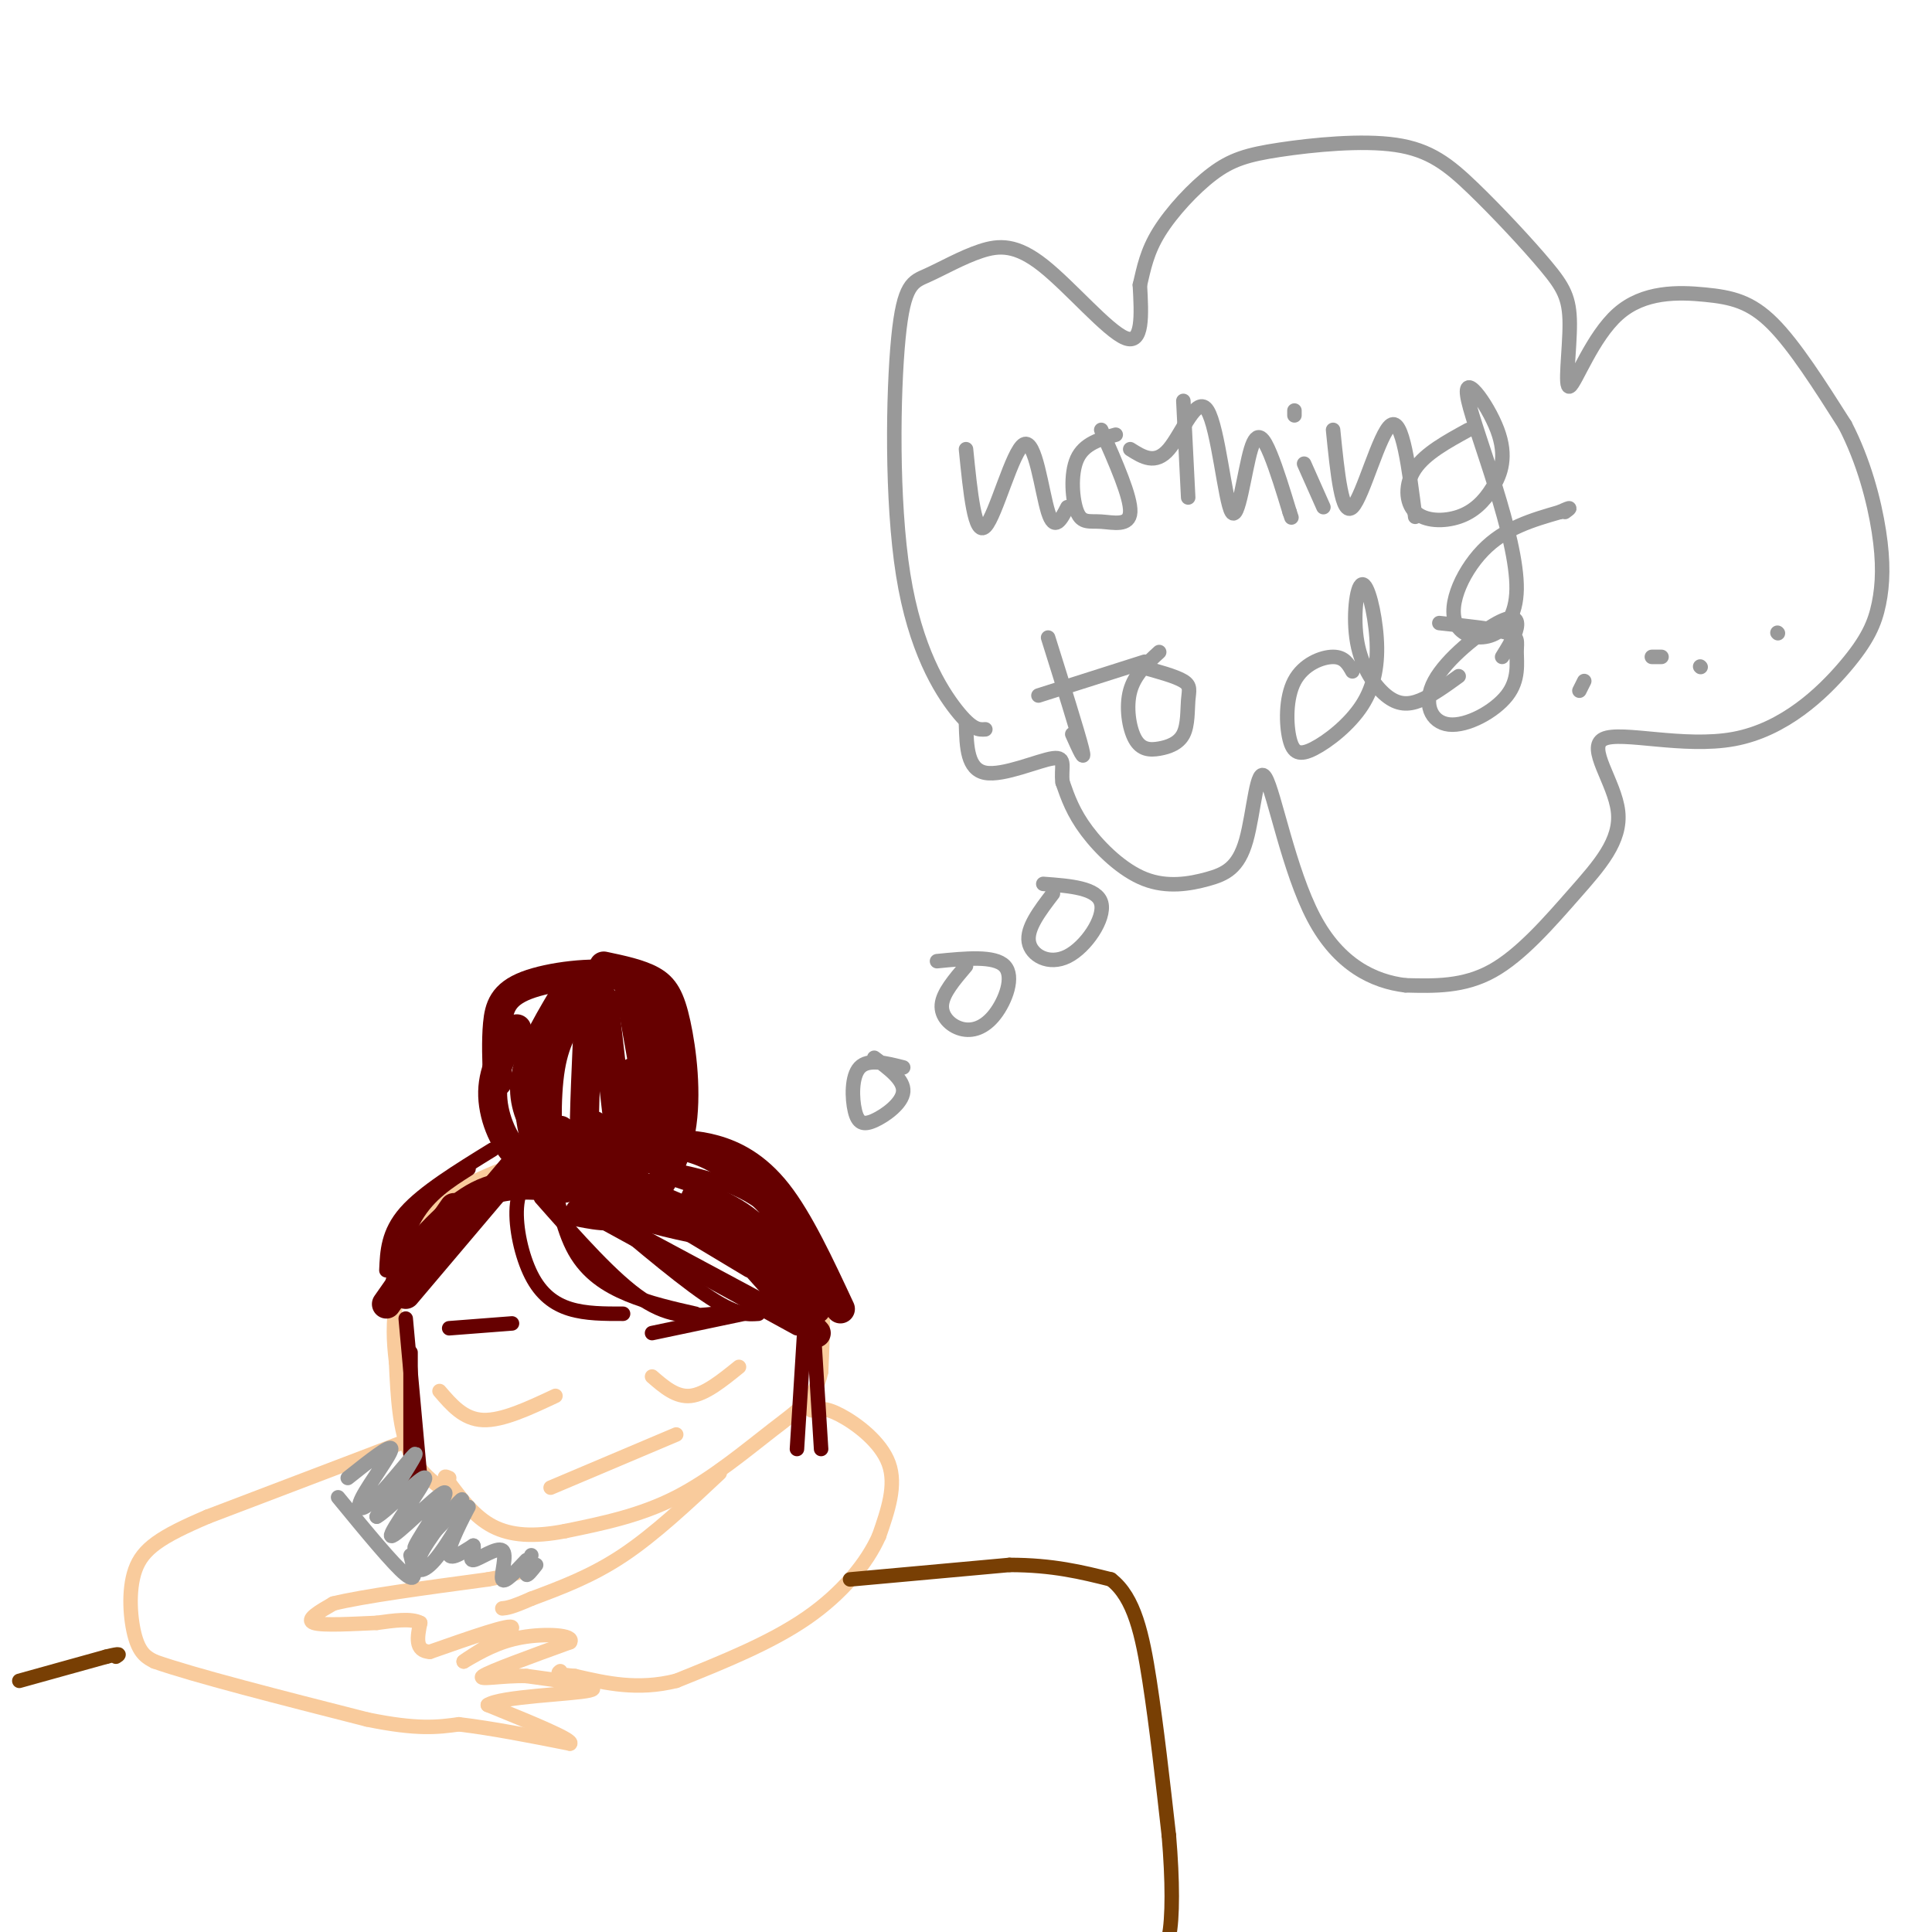 <svg viewBox='0 0 400 400' version='1.1' xmlns='http://www.w3.org/2000/svg' xmlns:xlink='http://www.w3.org/1999/xlink'><g fill='none' stroke='rgb(249,203,156)' stroke-width='3' stroke-linecap='round' stroke-linejoin='round'><path d='M96,311c-4.333,-2.583 -8.667,-5.167 -11,-10c-2.333,-4.833 -2.667,-11.917 -3,-19'/><path d='M82,282c-0.595,-4.905 -0.583,-7.667 0,-13c0.583,-5.333 1.738,-13.238 8,-19c6.262,-5.762 17.631,-9.381 29,-13'/><path d='M119,237c10.467,-1.989 22.136,-0.461 29,2c6.864,2.461 8.925,5.855 12,9c3.075,3.145 7.164,6.041 9,12c1.836,5.959 1.418,14.979 1,24'/><path d='M170,284c-1.190,5.679 -4.667,7.875 -10,12c-5.333,4.125 -12.524,10.179 -20,14c-7.476,3.821 -15.238,5.411 -23,7'/><path d='M117,317c-6.511,1.267 -11.289,0.933 -15,-1c-3.711,-1.933 -6.356,-5.467 -9,-9'/><path d='M93,307c-1.500,-1.667 -0.750,-1.333 0,-1'/><path d='M85,298c0.000,0.000 -42.000,16.000 -42,16'/><path d='M43,314c-9.845,4.190 -13.458,6.667 -15,11c-1.542,4.333 -1.012,10.524 0,14c1.012,3.476 2.506,4.238 4,5'/><path d='M32,344c8.000,2.833 26.000,7.417 44,12'/><path d='M76,356c10.500,2.167 14.750,1.583 19,1'/><path d='M95,357c7.000,0.833 15.000,2.417 23,4'/><path d='M118,361c1.000,-0.667 -8.000,-4.333 -17,-8'/><path d='M101,353c2.600,-1.778 17.600,-2.222 21,-3c3.400,-0.778 -4.800,-1.889 -13,-3'/><path d='M109,347c-4.822,-0.156 -10.378,0.956 -9,0c1.378,-0.956 9.689,-3.978 18,-7'/><path d='M118,340c1.111,-1.533 -5.111,-1.867 -10,-1c-4.889,0.867 -8.444,2.933 -12,5'/><path d='M96,344c1.111,-1.000 9.889,-6.000 10,-7c0.111,-1.000 -8.444,2.000 -17,5'/><path d='M89,342c-3.167,-0.167 -2.583,-3.083 -2,-6'/><path d='M87,336c-1.833,-1.000 -5.417,-0.500 -9,0'/><path d='M78,336c-4.467,0.178 -11.133,0.622 -13,0c-1.867,-0.622 1.067,-2.311 4,-4'/><path d='M69,332c6.000,-1.500 19.000,-3.250 32,-5'/><path d='M101,327c6.500,-1.167 6.750,-1.583 7,-2'/><path d='M149,305c-6.750,6.333 -13.500,12.667 -20,17c-6.500,4.333 -12.750,6.667 -19,9'/><path d='M110,331c-4.167,1.833 -5.083,1.917 -6,2'/><path d='M168,292c1.378,-0.356 2.756,-0.711 6,1c3.244,1.711 8.356,5.489 10,10c1.644,4.511 -0.178,9.756 -2,15'/><path d='M182,318c-2.444,5.533 -7.556,11.867 -15,17c-7.444,5.133 -17.222,9.067 -27,13'/><path d='M140,348c-8.000,2.000 -14.500,0.500 -21,-1'/><path d='M119,347c-4.000,-0.333 -3.500,-0.667 -3,-1'/><path d='M91,288c2.500,2.917 5.000,5.833 9,6c4.000,0.167 9.500,-2.417 15,-5'/><path d='M135,285c2.500,2.167 5.000,4.333 8,4c3.000,-0.333 6.500,-3.167 10,-6'/><path d='M114,308c0.000,0.000 26.000,-11.000 26,-11'/></g>
<g fill='none' stroke='rgb(120,63,4)' stroke-width='3' stroke-linecap='round' stroke-linejoin='round'><path d='M4,348c0.000,0.000 18.000,-5.000 18,-5'/><path d='M22,343c3.333,-0.833 2.667,-0.417 2,0'/><path d='M176,327c0.000,0.000 33.000,-3.000 33,-3'/><path d='M209,324c9.000,0.000 15.000,1.500 21,3'/><path d='M230,327c4.867,3.711 6.533,11.489 8,21c1.467,9.511 2.733,20.756 4,32'/><path d='M242,380c0.800,9.467 0.800,17.133 0,21c-0.800,3.867 -2.400,3.933 -4,4'/></g>
<g fill='none' stroke='rgb(102,0,0)' stroke-width='3' stroke-linecap='round' stroke-linejoin='round'><path d='M111,241c-1.857,2.423 -3.714,4.845 -4,9c-0.286,4.155 1.000,10.042 3,14c2.000,3.958 4.714,5.988 8,7c3.286,1.012 7.143,1.006 11,1'/><path d='M114,241c1.200,6.689 2.400,13.378 5,18c2.600,4.622 6.600,7.178 11,9c4.400,1.822 9.200,2.911 14,4'/><path d='M120,242c0.000,0.000 35.000,21.000 35,21'/><path d='M123,240c3.167,0.500 6.333,1.000 13,6c6.667,5.000 16.833,14.500 27,24'/><path d='M136,243c7.333,2.333 14.667,4.667 20,9c5.333,4.333 8.667,10.667 12,17'/><path d='M112,248c7.500,8.500 15.000,17.000 21,21c6.000,4.000 10.500,3.500 15,3'/><path d='M119,246c10.333,8.833 20.667,17.667 27,22c6.333,4.333 8.667,4.167 11,4'/><path d='M123,252c0.000,0.000 42.000,23.000 42,23'/><path d='M120,249c0.000,0.000 41.000,22.000 41,22'/><path d='M126,234c0.000,0.000 44.000,28.000 44,28'/><path d='M132,241c8.800,1.489 17.600,2.978 24,7c6.400,4.022 10.400,10.578 12,15c1.600,4.422 0.800,6.711 0,9'/></g>
<g fill='none' stroke='rgb(102,0,0)' stroke-width='6' stroke-linecap='round' stroke-linejoin='round'><path d='M120,244c2.833,2.500 5.667,5.000 11,7c5.333,2.000 13.167,3.500 21,5'/><path d='M119,241c0.000,0.000 33.000,14.000 33,14'/><path d='M116,238c10.000,-1.333 20.000,-2.667 28,0c8.000,2.667 14.000,9.333 20,16'/><path d='M138,237c3.067,-0.044 6.133,-0.089 10,1c3.867,1.089 8.533,3.311 13,9c4.467,5.689 8.733,14.844 13,24'/><path d='M144,248c0.000,0.000 25.000,28.000 25,28'/><path d='M157,254c0.000,0.000 12.000,17.000 12,17'/><path d='M106,242c0.000,0.000 -22.000,26.000 -22,26'/><path d='M94,250c0.000,0.000 -14.000,20.000 -14,20'/><path d='M85,260c4.833,-5.333 9.667,-10.667 15,-13c5.333,-2.333 11.167,-1.667 17,-1'/><path d='M117,242c-3.556,-0.111 -7.111,-0.222 -10,-3c-2.889,-2.778 -5.111,-8.222 -5,-13c0.111,-4.778 2.556,-8.889 5,-13'/><path d='M103,224c-0.163,-4.266 -0.325,-8.533 0,-12c0.325,-3.467 1.139,-6.136 6,-8c4.861,-1.864 13.770,-2.925 19,-2c5.230,0.925 6.780,3.836 8,8c1.220,4.164 2.110,9.582 3,15'/><path d='M125,200c3.743,0.789 7.486,1.579 10,3c2.514,1.421 3.797,3.474 5,9c1.203,5.526 2.324,14.526 1,22c-1.324,7.474 -5.093,13.421 -9,16c-3.907,2.579 -7.954,1.789 -12,1'/><path d='M118,204c-3.917,6.500 -7.833,13.000 -9,18c-1.167,5.000 0.417,8.500 2,12'/><path d='M118,208c-3.511,5.644 -7.022,11.289 -8,17c-0.978,5.711 0.578,11.489 2,13c1.422,1.511 2.711,-1.244 4,-4'/><path d='M120,208c-2.464,3.310 -4.929,6.619 -6,13c-1.071,6.381 -0.750,15.833 0,20c0.750,4.167 1.929,3.048 3,1c1.071,-2.048 2.036,-5.024 3,-8'/><path d='M122,207c-0.583,12.333 -1.167,24.667 -1,29c0.167,4.333 1.083,0.667 2,-3'/><path d='M125,207c0.000,0.000 3.000,26.000 3,26'/><path d='M130,203c0.000,0.000 5.000,28.000 5,28'/><path d='M134,208c1.500,6.750 3.000,13.500 3,18c0.000,4.500 -1.500,6.750 -3,9'/><path d='M131,222c0.000,0.000 -1.000,19.000 -1,19'/></g>
<g fill='none' stroke='rgb(102,0,0)' stroke-width='3' stroke-linecap='round' stroke-linejoin='round'><path d='M102,238c-7.167,4.417 -14.333,8.833 -18,13c-3.667,4.167 -3.833,8.083 -4,12'/><path d='M97,242c-4.083,2.583 -8.167,5.167 -11,10c-2.833,4.833 -4.417,11.917 -6,19'/><path d='M84,273c0.000,0.000 3.000,33.000 3,33'/><path d='M85,280c0.000,0.000 0.000,33.000 0,33'/><path d='M168,268c0.000,0.000 2.000,32.000 2,32'/><path d='M167,268c0.000,0.000 -2.000,32.000 -2,32'/><path d='M93,275c0.000,0.000 13.000,-1.000 13,-1'/><path d='M135,276c0.000,0.000 19.000,-4.000 19,-4'/></g>
<g fill='none' stroke='rgb(153,153,153)' stroke-width='3' stroke-linecap='round' stroke-linejoin='round'><path d='M187,221c-3.627,-0.922 -7.254,-1.844 -9,0c-1.746,1.844 -1.612,6.453 -1,9c0.612,2.547 1.703,3.032 4,2c2.297,-1.032 5.799,-3.581 6,-6c0.201,-2.419 -2.900,-4.710 -6,-7'/><path d='M200,200c-2.392,2.802 -4.785,5.604 -5,8c-0.215,2.396 1.746,4.384 4,5c2.254,0.616 4.799,-0.142 7,-3c2.201,-2.858 4.057,-7.817 2,-10c-2.057,-2.183 -8.029,-1.592 -14,-1'/><path d='M218,185c-2.738,3.583 -5.476,7.167 -5,10c0.476,2.833 4.167,4.917 8,3c3.833,-1.917 7.810,-7.833 7,-11c-0.810,-3.167 -6.405,-3.583 -12,-4'/><path d='M204,151c-1.350,0.089 -2.701,0.178 -6,-4c-3.299,-4.178 -8.547,-12.624 -11,-28c-2.453,-15.376 -2.110,-37.682 -1,-49c1.110,-11.318 2.988,-11.649 6,-13c3.012,-1.351 7.158,-3.723 11,-5c3.842,-1.277 7.381,-1.459 13,3c5.619,4.459 13.320,13.560 17,15c3.680,1.440 3.340,-4.780 3,-11'/><path d='M236,59c0.840,-3.536 1.440,-6.875 4,-11c2.560,-4.125 7.080,-9.036 11,-12c3.920,-2.964 7.242,-3.982 14,-5c6.758,-1.018 16.954,-2.035 24,-1c7.046,1.035 10.944,4.123 16,9c5.056,4.877 11.271,11.543 15,16c3.729,4.457 4.973,6.703 5,12c0.027,5.297 -1.161,13.643 0,13c1.161,-0.643 4.672,-10.275 10,-15c5.328,-4.725 12.473,-4.541 18,-4c5.527,0.541 9.436,1.440 14,6c4.564,4.560 9.782,12.780 15,21'/><path d='M382,88c3.859,7.464 6.008,15.623 7,22c0.992,6.377 0.827,10.971 0,15c-0.827,4.029 -2.316,7.491 -7,13c-4.684,5.509 -12.561,13.063 -23,15c-10.439,1.937 -23.438,-1.743 -27,0c-3.562,1.743 2.313,8.911 3,15c0.687,6.089 -3.815,11.101 -9,17c-5.185,5.899 -11.053,12.685 -17,16c-5.947,3.315 -11.974,3.157 -18,3'/><path d='M291,204c-6.523,-0.768 -13.831,-4.188 -19,-14c-5.169,-9.812 -8.199,-26.018 -10,-29c-1.801,-2.982 -2.372,7.259 -4,13c-1.628,5.741 -4.313,6.982 -8,8c-3.687,1.018 -8.377,1.813 -13,0c-4.623,-1.813 -9.178,-6.232 -12,-10c-2.822,-3.768 -3.911,-6.884 -5,-10'/><path d='M220,162c-0.440,-2.976 0.958,-5.417 -2,-5c-2.958,0.417 -10.274,3.690 -14,3c-3.726,-0.690 -3.863,-5.345 -4,-10'/><path d='M200,93c0.911,9.107 1.821,18.214 4,16c2.179,-2.214 5.625,-15.750 8,-17c2.375,-1.250 3.679,9.786 5,14c1.321,4.214 2.661,1.607 4,-1'/><path d='M231,90c-3.287,0.917 -6.574,1.834 -8,5c-1.426,3.166 -0.990,8.581 0,11c0.990,2.419 2.536,1.844 5,2c2.464,0.156 5.847,1.045 6,-2c0.153,-3.045 -2.923,-10.022 -6,-17'/><path d='M245,83c0.000,0.000 1.000,20.000 1,20'/><path d='M234,93c2.601,1.646 5.203,3.291 8,0c2.797,-3.291 5.791,-11.520 8,-8c2.209,3.520 3.633,18.789 5,21c1.367,2.211 2.676,-8.635 4,-13c1.324,-4.365 2.664,-2.247 4,1c1.336,3.247 2.668,7.624 4,12'/><path d='M267,106c0.667,2.000 0.333,1.000 0,0'/><path d='M268,86c0.000,0.000 0.000,-1.000 0,-1'/><path d='M270,96c0.000,0.000 4.000,9.000 4,9'/><path d='M276,89c0.911,9.067 1.822,18.133 4,16c2.178,-2.133 5.622,-15.467 8,-17c2.378,-1.533 3.689,8.733 5,19'/><path d='M304,89c-4.425,2.424 -8.850,4.848 -11,8c-2.150,3.152 -2.024,7.032 0,9c2.024,1.968 5.945,2.025 9,1c3.055,-1.025 5.244,-3.133 7,-6c1.756,-2.867 3.081,-6.492 1,-12c-2.081,-5.508 -7.566,-12.899 -6,-6c1.566,6.899 10.183,28.086 10,39c-0.183,10.914 -9.165,11.554 -12,8c-2.835,-3.554 0.476,-11.301 5,-16c4.524,-4.699 10.262,-6.349 16,-8'/><path d='M323,106c2.833,-1.333 1.917,-0.667 1,0'/><path d='M217,132c3.083,9.833 6.167,19.667 7,23c0.833,3.333 -0.583,0.167 -2,-3'/><path d='M215,144c0.000,0.000 22.000,-7.000 22,-7'/><path d='M240,135c-2.536,2.321 -5.073,4.641 -6,8c-0.927,3.359 -0.246,7.756 1,10c1.246,2.244 3.055,2.333 5,2c1.945,-0.333 4.027,-1.089 5,-3c0.973,-1.911 0.839,-4.976 1,-7c0.161,-2.024 0.617,-3.007 -1,-4c-1.617,-0.993 -5.309,-1.997 -9,-3'/><path d='M280,139c-0.836,-1.500 -1.672,-3.000 -4,-3c-2.328,-0.000 -6.148,1.499 -8,5c-1.852,3.501 -1.735,9.004 -1,12c0.735,2.996 2.087,3.486 5,2c2.913,-1.486 7.386,-4.948 10,-9c2.614,-4.052 3.368,-8.693 3,-14c-0.368,-5.307 -1.858,-11.278 -3,-11c-1.142,0.278 -1.935,6.807 -1,12c0.935,5.193 3.598,9.052 6,11c2.402,1.948 4.543,1.985 7,1c2.457,-0.985 5.228,-2.993 8,-5'/><path d='M311,136c1.327,-2.140 2.654,-4.280 3,-6c0.346,-1.720 -0.290,-3.020 -4,-1c-3.710,2.020 -10.494,7.358 -13,12c-2.506,4.642 -0.735,8.586 3,9c3.735,0.414 9.434,-2.704 12,-6c2.566,-3.296 1.998,-6.772 2,-9c0.002,-2.228 0.572,-3.208 -2,-4c-2.572,-0.792 -8.286,-1.396 -14,-2'/><path d='M327,143c0.000,0.000 1.000,-2.000 1,-2'/><path d='M342,136c0.000,0.000 2.000,0.000 2,0'/><path d='M352,138c0.000,0.000 0.100,0.100 0.1,0.1'/><path d='M368,131c0.000,0.000 0.100,0.100 0.1,0.1'/><path d='M70,310c5.750,7.000 11.500,14.000 14,16c2.500,2.000 1.750,-1.000 1,-4'/><path d='M72,306c4.498,-3.576 8.995,-7.152 9,-6c0.005,1.152 -4.483,7.030 -6,10c-1.517,2.970 -0.062,3.030 3,0c3.062,-3.030 7.732,-9.152 8,-9c0.268,0.152 -3.866,6.576 -8,13'/><path d='M78,314c1.662,-0.727 9.818,-9.046 10,-8c0.182,1.046 -7.611,11.456 -7,12c0.611,0.544 9.626,-8.776 11,-9c1.374,-0.224 -4.893,8.650 -6,11c-1.107,2.350 2.947,-1.825 7,-6'/><path d='M93,314c2.034,-2.201 3.619,-4.702 2,-3c-1.619,1.702 -6.442,7.608 -8,11c-1.558,3.392 0.149,4.270 3,1c2.851,-3.270 6.844,-10.688 7,-11c0.156,-0.312 -3.527,6.482 -4,9c-0.473,2.518 2.263,0.759 5,-1'/><path d='M98,320c0.394,0.754 -1.121,3.140 0,3c1.121,-0.140 4.879,-2.807 6,-2c1.121,0.807 -0.394,5.088 0,6c0.394,0.912 2.697,-1.544 5,-4'/><path d='M110,322c-0.583,1.833 -1.167,3.667 -1,4c0.167,0.333 1.083,-0.833 2,-2'/></g>
</svg>